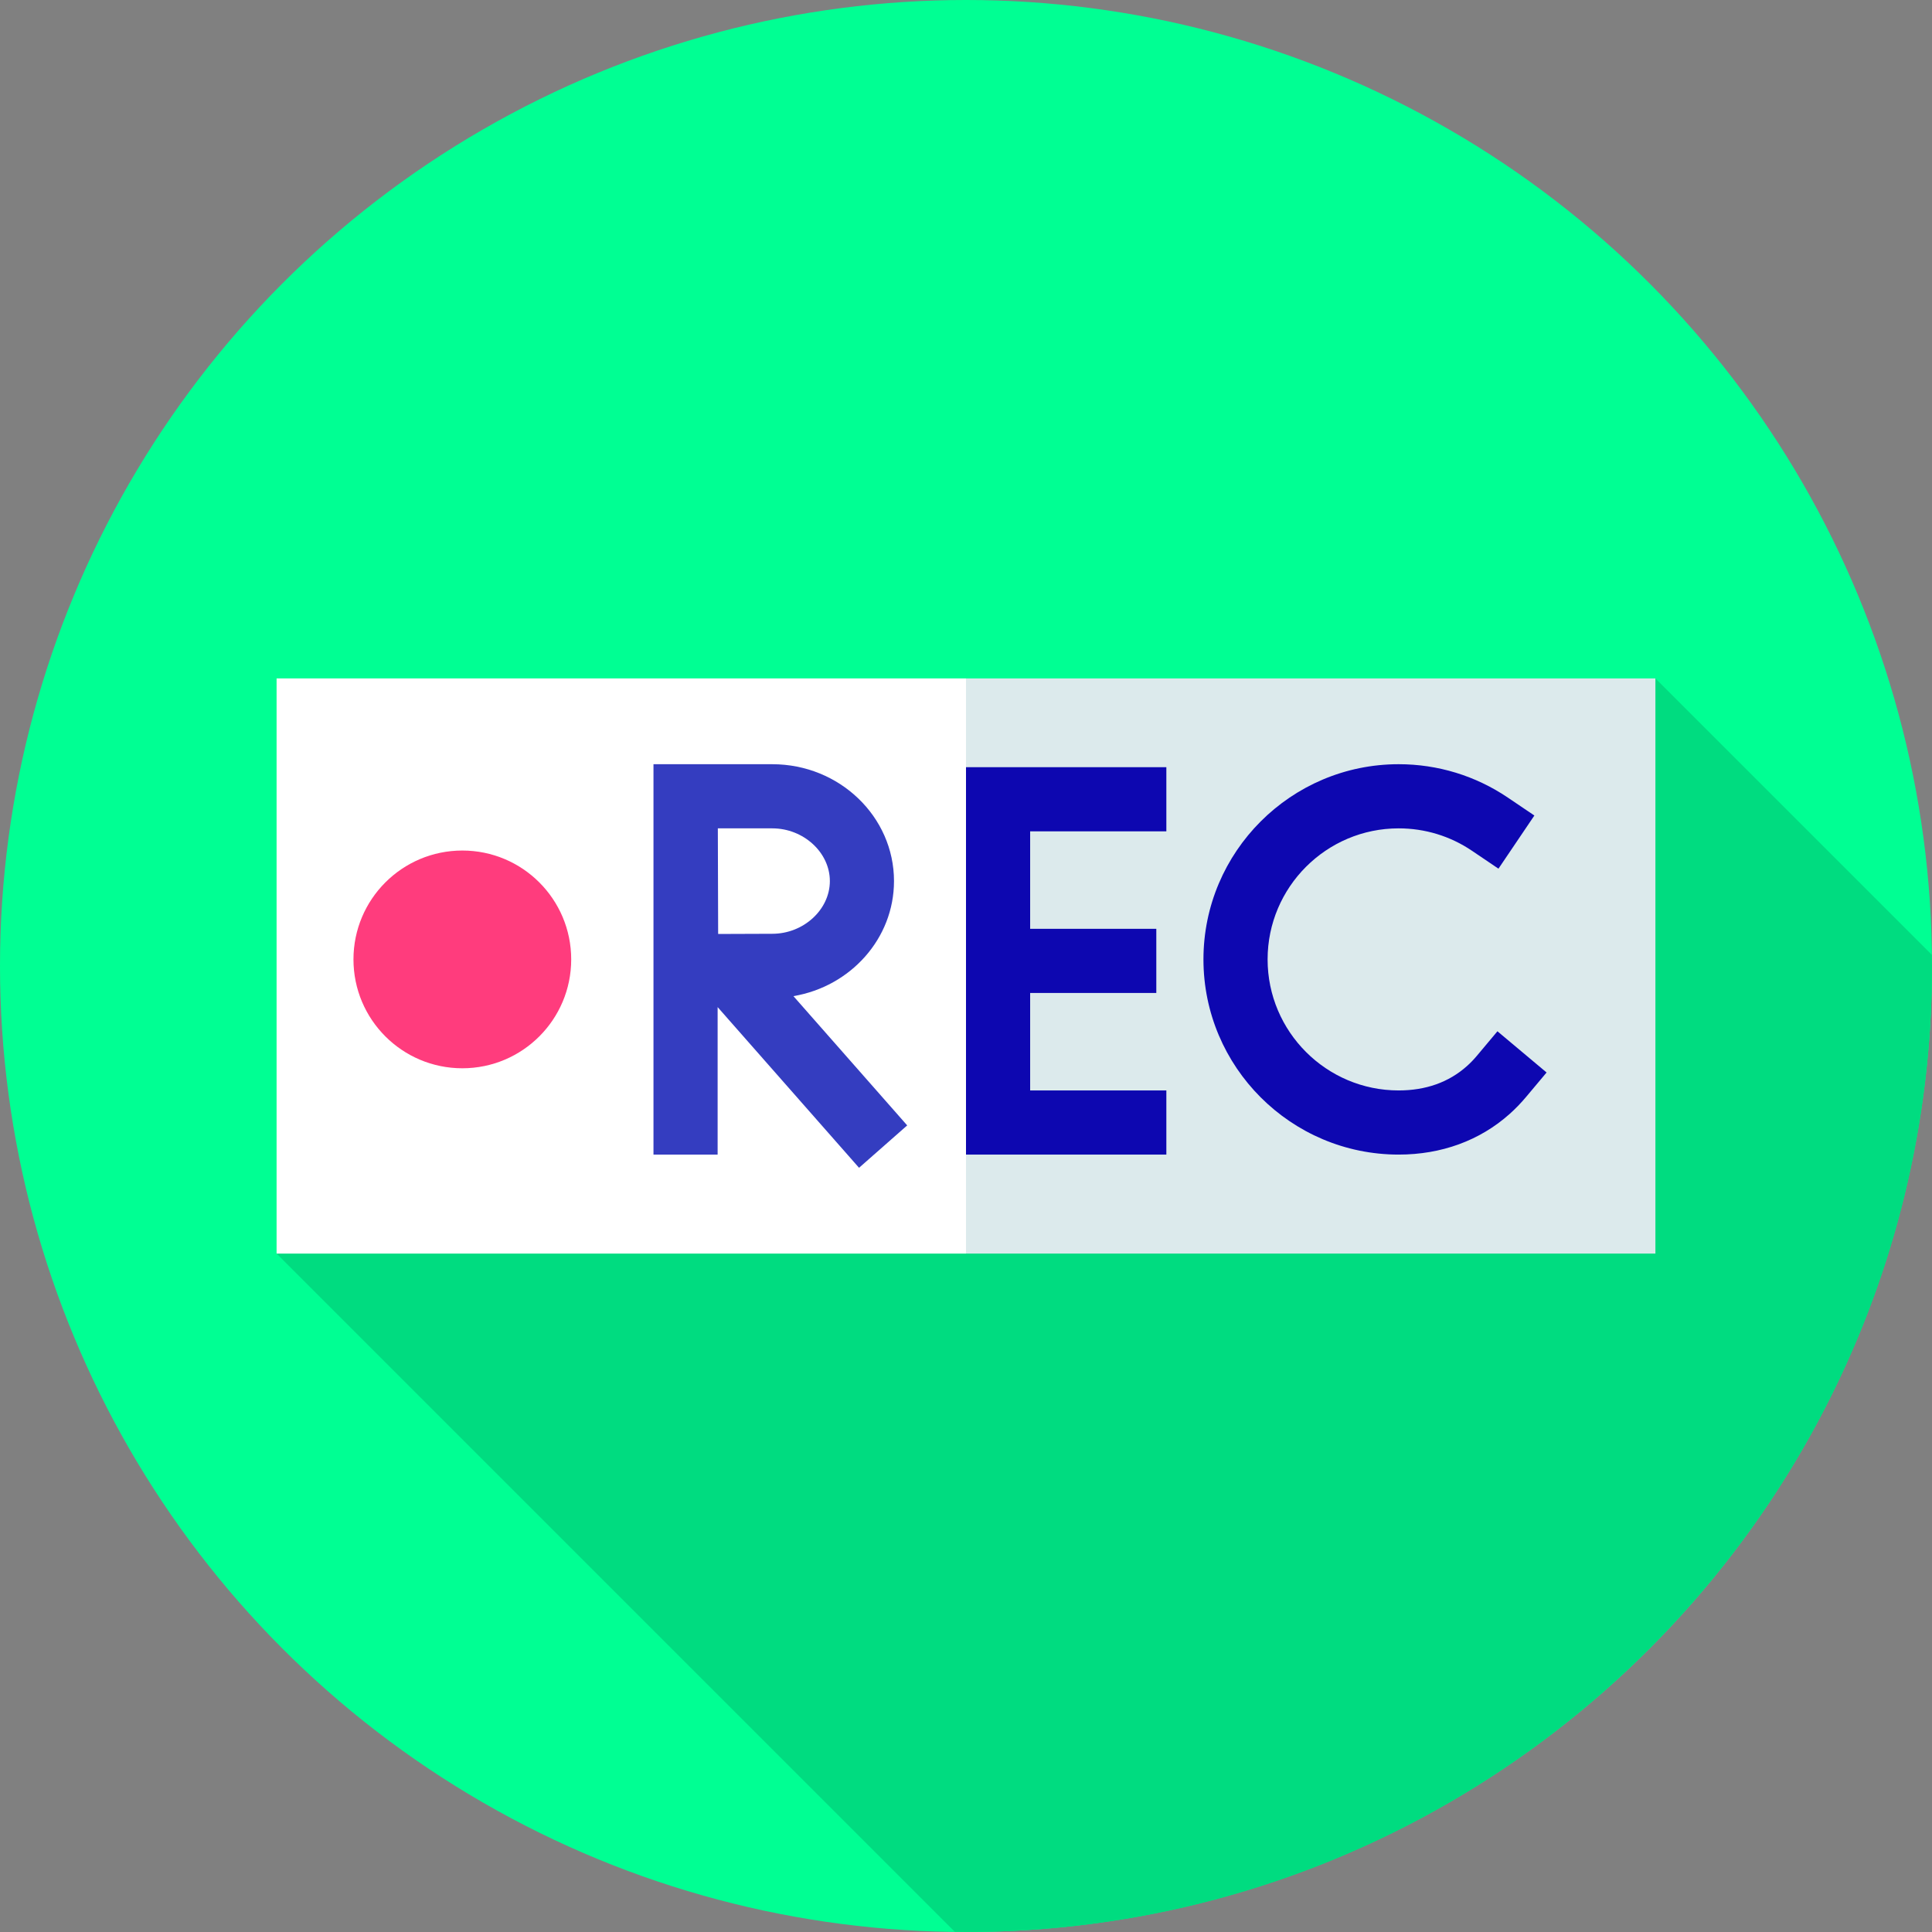 <svg id="Capa_1" enable-background="new 0 0 512 512" height="512" viewBox="0 0 512 512" width="512" xmlns="http://www.w3.org/2000/svg"><rect x="0" y="0" width="512" height="512" fill="#808080" stroke="none"/><g><g><g><circle cx="256" cy="256" fill="#00ff93" r="256"/></g></g><path d="m73.299 332.211 179.752 179.752c.983.011 1.963.037 2.949.037 141.385 0 256-114.615 256-256 0-.986-.026-1.966-.037-2.949l-73.262-73.262z" fill="#00dc80"/><g><path d="m256 332.211h-182.701v-152.422h182.701l82.386 76.211z" fill="#fff"/><path d="m256 179.789h182.701v152.422h-182.701z" fill="#dceaec"/></g><g><path d="m309.095 220.314v-17h-53.095v102.664h53.095v-17h-36.095v-25.832h33.434v-17h-33.434v-25.832z" fill="#0d07b0"/><g><g><path d="m370.654 305.978c-28.522 0-51.727-23.205-51.727-51.727s23.205-51.727 51.727-51.727c10.365 0 20.368 3.057 28.927 8.839l7.043 4.758-9.517 14.086-7.043-4.759c-5.737-3.876-12.449-5.925-19.41-5.925-19.148 0-34.727 15.578-34.727 34.727s15.578 34.727 34.727 34.727c7.2 0 13.279-2.164 18.071-6.431.932-.83 1.823-1.75 2.648-2.734l5.461-6.513 13.026 10.923-5.461 6.513c-1.354 1.613-2.823 3.129-4.369 4.506-7.885 7.025-18.043 10.737-29.376 10.737z" fill="#0d07b0"/></g></g><path d="m240.417 298.243-30.15-34.257c15.122-2.55 26.653-15.248 26.653-30.493 0-17.076-14.463-30.968-32.24-30.968h-31.5v103.453h17v-39.085l37.476 42.581zm-35.736-78.718c8.261 0 15.24 6.396 15.24 13.968s-6.979 13.968-15.24 13.968c-3.299 0-14.363.052-14.363.052l-.084-27.989h14.447z" fill="#343dc0"/><circle cx="122.524" cy="254.252" fill="#ff3c7d" r="28.852"/></g></g></svg>